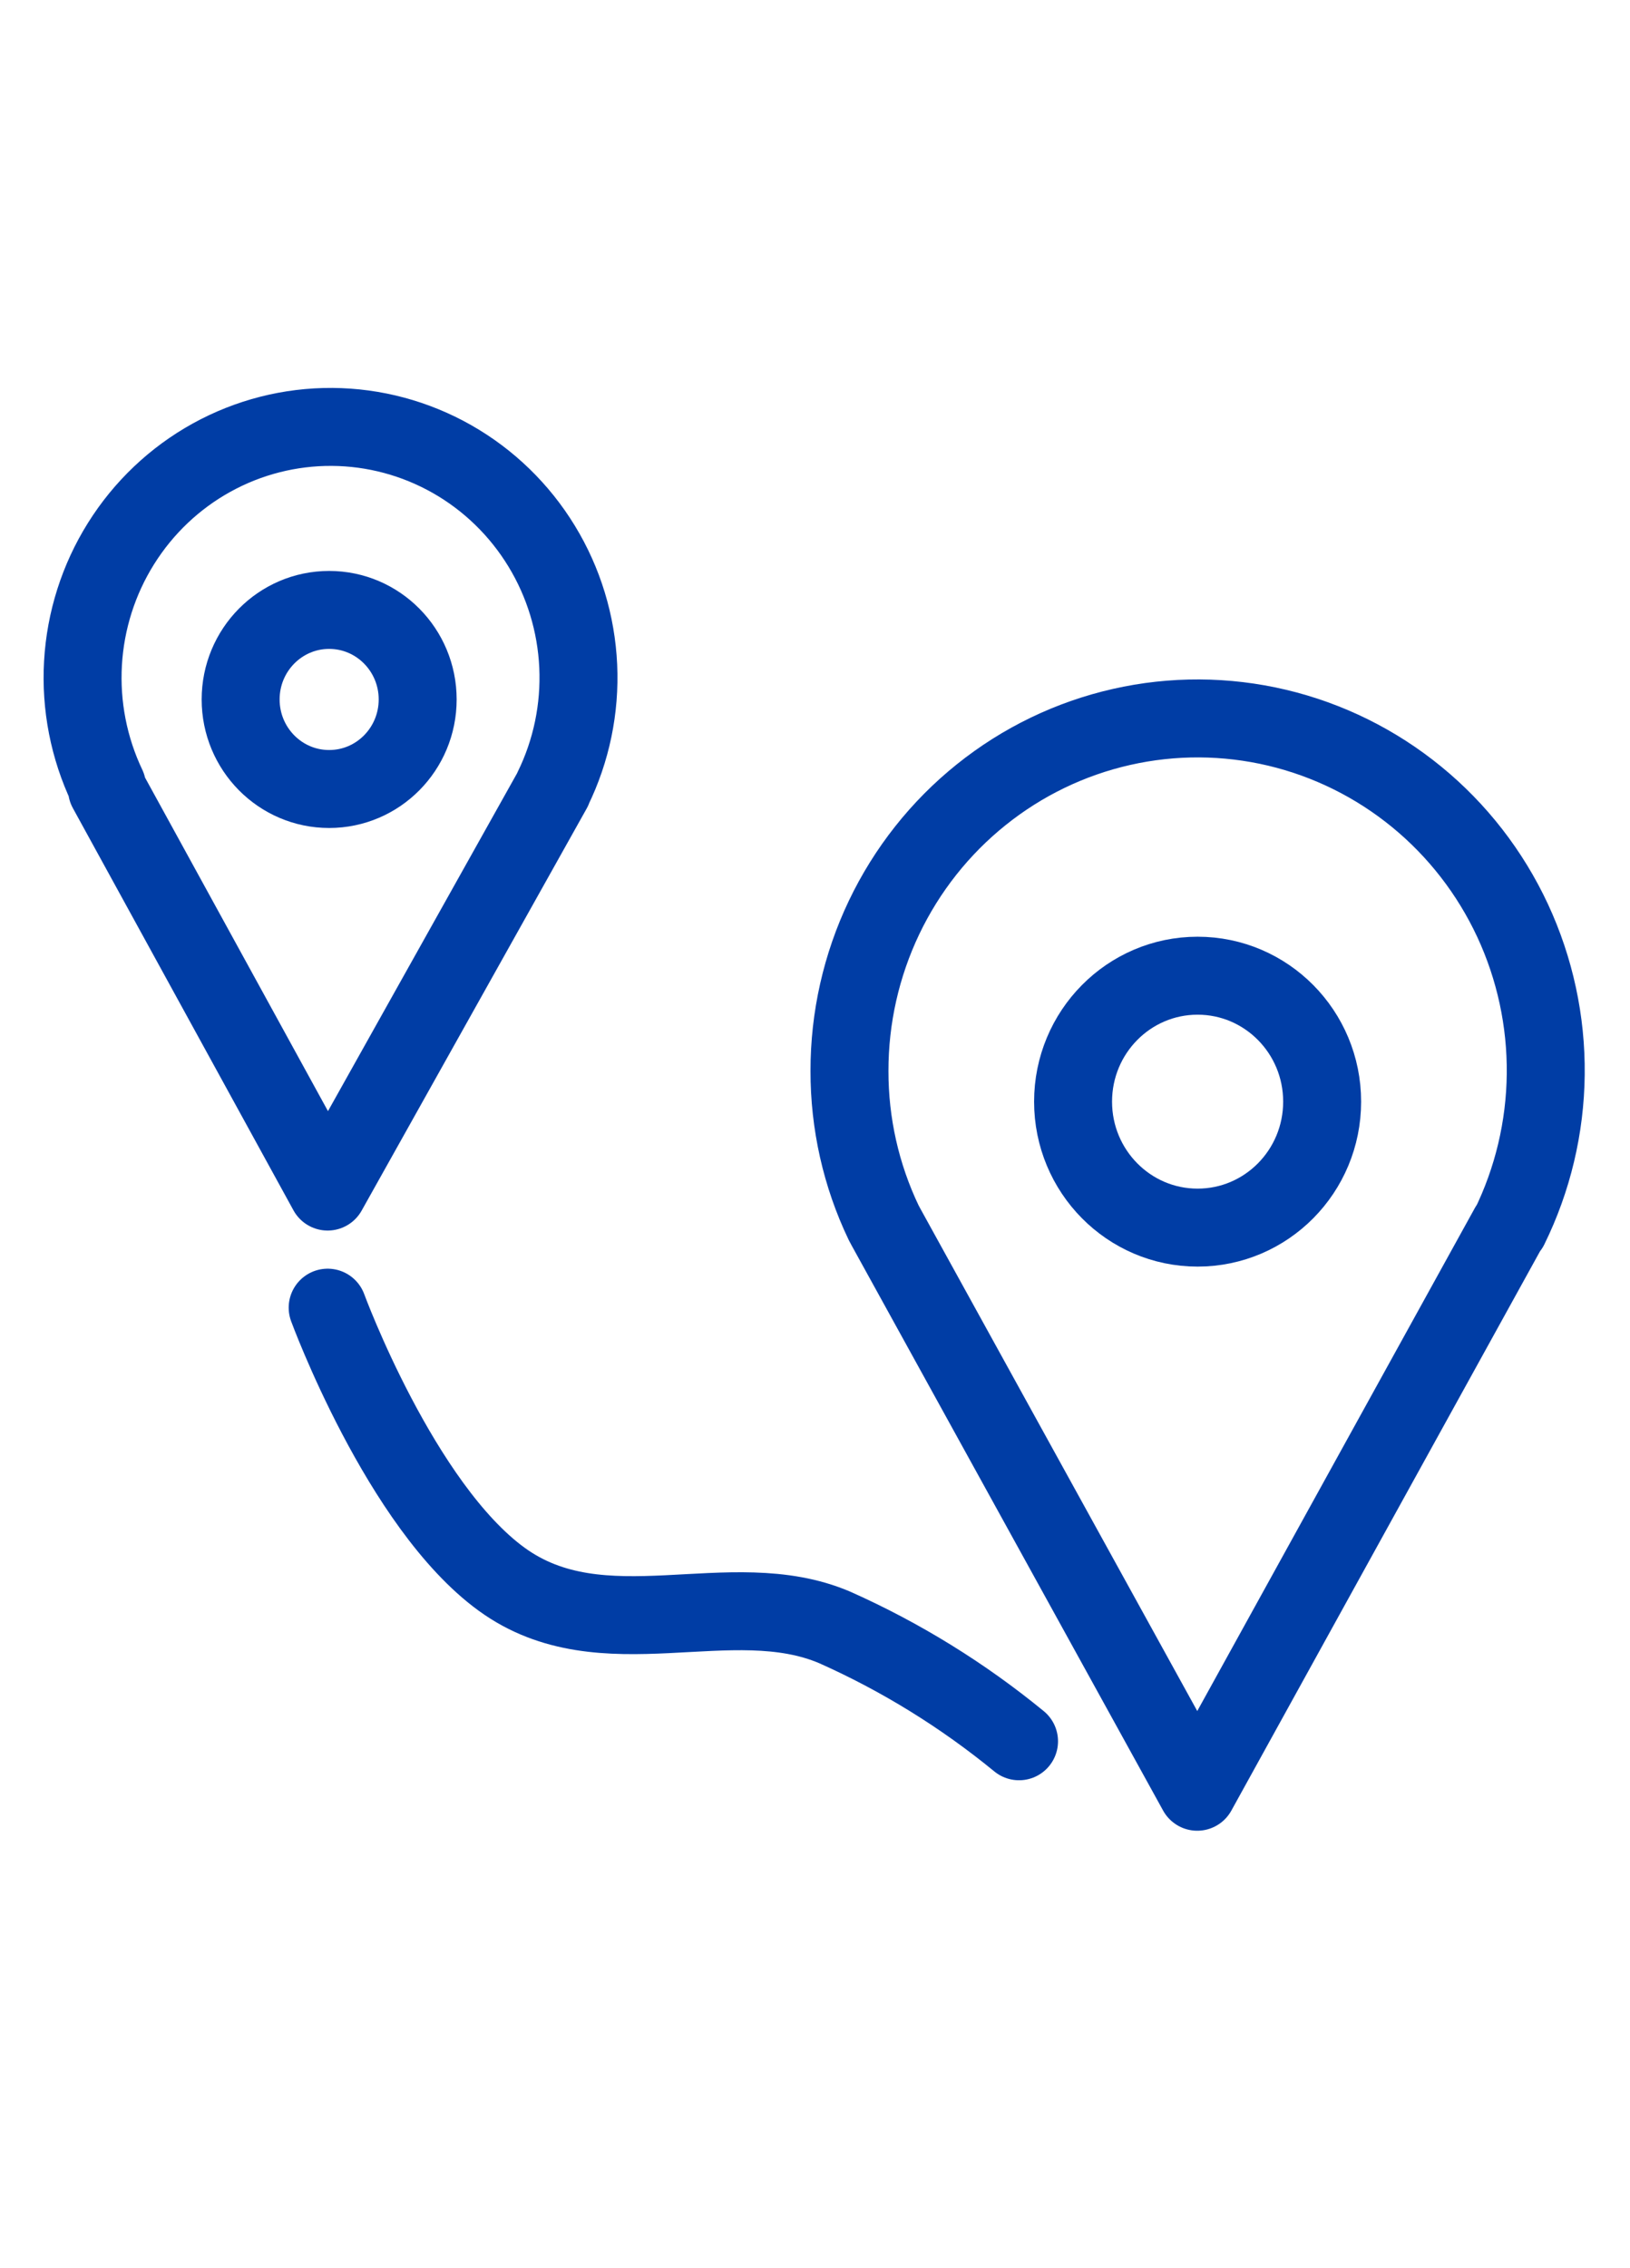<?xml version="1.0" encoding="UTF-8"?> <svg xmlns="http://www.w3.org/2000/svg" width="46" height="64" viewBox="0 0 46 64" fill="none"><g clip-path="url(#clip0_3833_39590)"><path d="M9.289 22.263C10.669 22.263 11.787 21.132 11.787 19.736C11.787 18.341 10.669 17.21 9.289 17.21C7.909 17.21 6.791 18.341 6.791 19.736C6.791 21.132 7.909 22.263 9.289 22.263Z" stroke="#003DA5" stroke-width="2.2" stroke-linecap="round" stroke-linejoin="round"></path><path d="M15.598 22.263C16.125 21.188 16.373 19.994 16.318 18.795C16.263 17.596 15.908 16.43 15.285 15.409C14.662 14.387 13.792 13.542 12.757 12.954C11.722 12.366 10.556 12.053 9.369 12.046C8.182 12.039 7.013 12.337 5.971 12.913C4.929 13.489 4.05 14.323 3.415 15.338C2.78 16.352 2.411 17.513 2.342 18.712C2.273 19.91 2.507 21.107 3.021 22.189V22.274L9.246 33.622L15.598 22.274V22.263Z" stroke="#003DA5" stroke-width="2.2" stroke-linecap="round" stroke-linejoin="round"></path><path d="M33.797 34.639C35.739 34.639 37.312 33.048 37.312 31.085C37.312 29.122 35.739 27.531 33.797 27.531C31.856 27.531 30.283 29.122 30.283 31.085C30.283 33.048 31.856 34.639 33.797 34.639Z" stroke="#003DA5" stroke-width="2.2" stroke-linecap="round" stroke-linejoin="round"></path><path d="M42.595 34.628C43.255 33.286 43.606 31.811 43.622 30.313C43.638 28.815 43.318 27.333 42.688 25.977C42.057 24.621 41.131 23.427 39.98 22.485C38.828 21.542 37.481 20.875 36.038 20.533C34.596 20.192 33.095 20.184 31.65 20.512C30.204 20.839 28.85 21.493 27.69 22.425C26.529 23.356 25.592 24.541 24.948 25.89C24.305 27.24 23.971 28.719 23.973 30.217C23.97 31.7 24.299 33.164 24.937 34.499L25 34.617L33.787 50.557L42.585 34.617L42.595 34.628Z" stroke="#003DA5" stroke-width="2.2" stroke-linecap="round" stroke-linejoin="round"></path><path d="M9.247 36.898C9.247 36.898 11.3 42.486 14.159 44.562C17.017 46.639 20.606 44.659 23.56 45.922C25.426 46.754 27.174 47.834 28.758 49.133" stroke="#003DA5" stroke-width="2.2" stroke-linecap="round" stroke-linejoin="round"></path></g><defs><clipPath id="clip0_3833_39590"><rect width="45.913" height="64" fill="white"></rect></clipPath></defs></svg> 